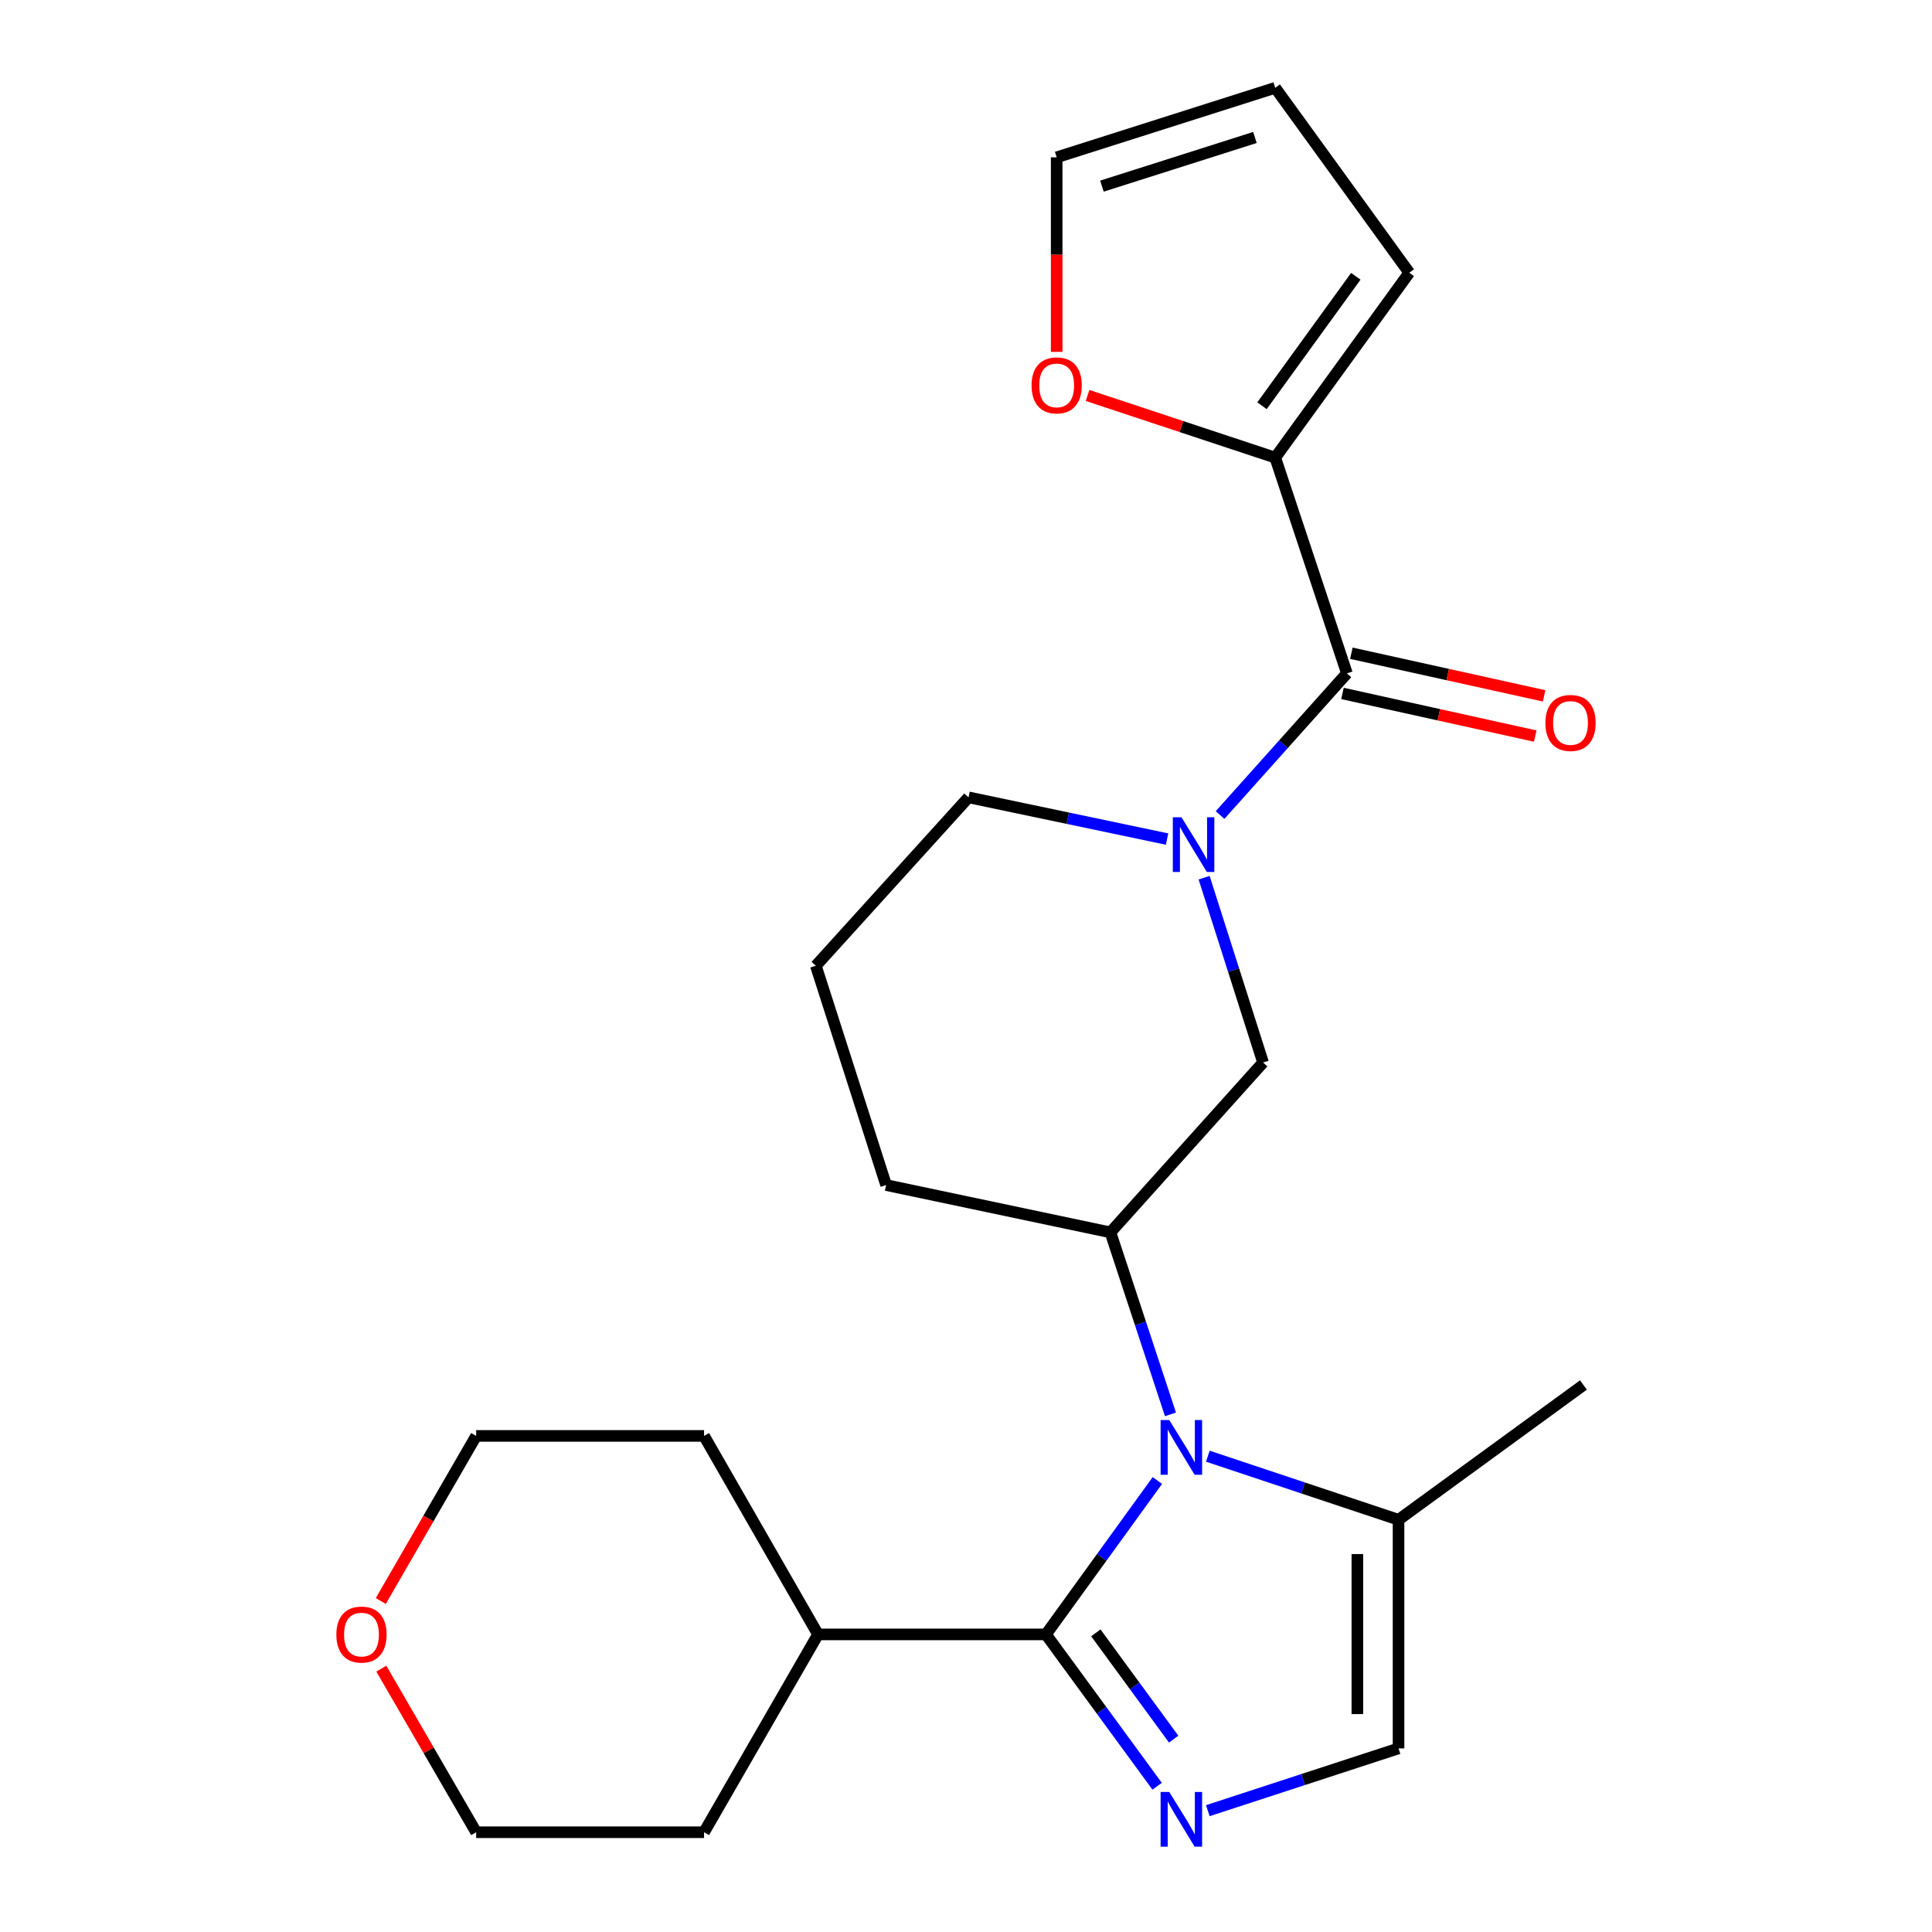 <?xml version='1.0' encoding='iso-8859-1'?>
<svg version='1.1' baseProfile='full'
              xmlns='http://www.w3.org/2000/svg'
                      xmlns:rdkit='http://www.rdkit.org/xml'
                      xmlns:xlink='http://www.w3.org/1999/xlink'
                  xml:space='preserve'
width='1000px' height='1000px' viewBox='0 0 1000 1000'>
<!-- END OF HEADER -->
<rect style='opacity:1.0;fill:#FFFFFF;stroke:none' width='1000' height='1000' x='0' y='0'> </rect>
<path class='bond-0' d='M 599.055,766.309 L 570.219,806.138' style='fill:none;fill-rule:evenodd;stroke:#0000FF;stroke-width:6px;stroke-linecap:butt;stroke-linejoin:miter;stroke-opacity:1' />
<path class='bond-0' d='M 570.219,806.138 L 541.383,845.968' style='fill:none;fill-rule:evenodd;stroke:#000000;stroke-width:6px;stroke-linecap:butt;stroke-linejoin:miter;stroke-opacity:1' />
<path class='bond-4' d='M 605.832,732.071 L 590.294,684.973' style='fill:none;fill-rule:evenodd;stroke:#0000FF;stroke-width:6px;stroke-linecap:butt;stroke-linejoin:miter;stroke-opacity:1' />
<path class='bond-4' d='M 590.294,684.973 L 574.757,637.875' style='fill:none;fill-rule:evenodd;stroke:#000000;stroke-width:6px;stroke-linecap:butt;stroke-linejoin:miter;stroke-opacity:1' />
<path class='bond-5' d='M 625.172,753.728 L 674.526,770.18' style='fill:none;fill-rule:evenodd;stroke:#0000FF;stroke-width:6px;stroke-linecap:butt;stroke-linejoin:miter;stroke-opacity:1' />
<path class='bond-5' d='M 674.526,770.18 L 723.88,786.631' style='fill:none;fill-rule:evenodd;stroke:#000000;stroke-width:6px;stroke-linecap:butt;stroke-linejoin:miter;stroke-opacity:1' />
<path class='bond-1' d='M 541.383,845.968 L 570.156,885.258' style='fill:none;fill-rule:evenodd;stroke:#000000;stroke-width:6px;stroke-linecap:butt;stroke-linejoin:miter;stroke-opacity:1' />
<path class='bond-1' d='M 570.156,885.258 L 598.928,924.548' style='fill:none;fill-rule:evenodd;stroke:#0000FF;stroke-width:6px;stroke-linecap:butt;stroke-linejoin:miter;stroke-opacity:1' />
<path class='bond-1' d='M 567.208,845.164 L 587.349,872.668' style='fill:none;fill-rule:evenodd;stroke:#000000;stroke-width:6px;stroke-linecap:butt;stroke-linejoin:miter;stroke-opacity:1' />
<path class='bond-1' d='M 587.349,872.668 L 607.489,900.171' style='fill:none;fill-rule:evenodd;stroke:#0000FF;stroke-width:6px;stroke-linecap:butt;stroke-linejoin:miter;stroke-opacity:1' />
<path class='bond-11' d='M 541.383,845.968 L 423.408,845.968' style='fill:none;fill-rule:evenodd;stroke:#000000;stroke-width:6px;stroke-linecap:butt;stroke-linejoin:miter;stroke-opacity:1' />
<path class='bond-24' d='M 625.166,937.201 L 674.523,921.081' style='fill:none;fill-rule:evenodd;stroke:#0000FF;stroke-width:6px;stroke-linecap:butt;stroke-linejoin:miter;stroke-opacity:1' />
<path class='bond-24' d='M 674.523,921.081 L 723.88,904.961' style='fill:none;fill-rule:evenodd;stroke:#000000;stroke-width:6px;stroke-linecap:butt;stroke-linejoin:miter;stroke-opacity:1' />
<path class='bond-2' d='M 623.251,454.301 L 638.505,502.13' style='fill:none;fill-rule:evenodd;stroke:#0000FF;stroke-width:6px;stroke-linecap:butt;stroke-linejoin:miter;stroke-opacity:1' />
<path class='bond-2' d='M 638.505,502.13 L 653.758,549.959' style='fill:none;fill-rule:evenodd;stroke:#000000;stroke-width:6px;stroke-linecap:butt;stroke-linejoin:miter;stroke-opacity:1' />
<path class='bond-3' d='M 631.506,421.86 L 664.333,385.19' style='fill:none;fill-rule:evenodd;stroke:#0000FF;stroke-width:6px;stroke-linecap:butt;stroke-linejoin:miter;stroke-opacity:1' />
<path class='bond-3' d='M 664.333,385.19 L 697.16,348.52' style='fill:none;fill-rule:evenodd;stroke:#000000;stroke-width:6px;stroke-linecap:butt;stroke-linejoin:miter;stroke-opacity:1' />
<path class='bond-25' d='M 604.076,434.3 L 552.692,423.505' style='fill:none;fill-rule:evenodd;stroke:#0000FF;stroke-width:6px;stroke-linecap:butt;stroke-linejoin:miter;stroke-opacity:1' />
<path class='bond-25' d='M 552.692,423.505 L 501.308,412.71' style='fill:none;fill-rule:evenodd;stroke:#000000;stroke-width:6px;stroke-linecap:butt;stroke-linejoin:miter;stroke-opacity:1' />
<path class='bond-7' d='M 697.16,348.52 L 660.057,236.866' style='fill:none;fill-rule:evenodd;stroke:#000000;stroke-width:6px;stroke-linecap:butt;stroke-linejoin:miter;stroke-opacity:1' />
<path class='bond-10' d='M 694.859,358.923 L 744.746,369.956' style='fill:none;fill-rule:evenodd;stroke:#000000;stroke-width:6px;stroke-linecap:butt;stroke-linejoin:miter;stroke-opacity:1' />
<path class='bond-10' d='M 744.746,369.956 L 794.633,380.989' style='fill:none;fill-rule:evenodd;stroke:#FF0000;stroke-width:6px;stroke-linecap:butt;stroke-linejoin:miter;stroke-opacity:1' />
<path class='bond-10' d='M 699.461,338.116 L 749.348,349.149' style='fill:none;fill-rule:evenodd;stroke:#000000;stroke-width:6px;stroke-linecap:butt;stroke-linejoin:miter;stroke-opacity:1' />
<path class='bond-10' d='M 749.348,349.149 L 799.235,360.181' style='fill:none;fill-rule:evenodd;stroke:#FF0000;stroke-width:6px;stroke-linecap:butt;stroke-linejoin:miter;stroke-opacity:1' />
<path class='bond-8' d='M 574.757,637.875 L 653.758,549.959' style='fill:none;fill-rule:evenodd;stroke:#000000;stroke-width:6px;stroke-linecap:butt;stroke-linejoin:miter;stroke-opacity:1' />
<path class='bond-17' d='M 574.757,637.875 L 458.653,613.38' style='fill:none;fill-rule:evenodd;stroke:#000000;stroke-width:6px;stroke-linecap:butt;stroke-linejoin:miter;stroke-opacity:1' />
<path class='bond-6' d='M 723.88,786.631 L 723.88,904.961' style='fill:none;fill-rule:evenodd;stroke:#000000;stroke-width:6px;stroke-linecap:butt;stroke-linejoin:miter;stroke-opacity:1' />
<path class='bond-6' d='M 702.57,804.381 L 702.57,887.212' style='fill:none;fill-rule:evenodd;stroke:#000000;stroke-width:6px;stroke-linecap:butt;stroke-linejoin:miter;stroke-opacity:1' />
<path class='bond-18' d='M 723.88,786.631 L 819.586,716.876' style='fill:none;fill-rule:evenodd;stroke:#000000;stroke-width:6px;stroke-linecap:butt;stroke-linejoin:miter;stroke-opacity:1' />
<path class='bond-9' d='M 660.057,236.866 L 611.486,220.778' style='fill:none;fill-rule:evenodd;stroke:#000000;stroke-width:6px;stroke-linecap:butt;stroke-linejoin:miter;stroke-opacity:1' />
<path class='bond-9' d='M 611.486,220.778 L 562.915,204.689' style='fill:none;fill-rule:evenodd;stroke:#FF0000;stroke-width:6px;stroke-linecap:butt;stroke-linejoin:miter;stroke-opacity:1' />
<path class='bond-12' d='M 660.057,236.866 L 729.433,141.161' style='fill:none;fill-rule:evenodd;stroke:#000000;stroke-width:6px;stroke-linecap:butt;stroke-linejoin:miter;stroke-opacity:1' />
<path class='bond-12' d='M 653.209,210.004 L 701.772,143.009' style='fill:none;fill-rule:evenodd;stroke:#000000;stroke-width:6px;stroke-linecap:butt;stroke-linejoin:miter;stroke-opacity:1' />
<path class='bond-13' d='M 546.935,182.127 L 546.935,131.78' style='fill:none;fill-rule:evenodd;stroke:#FF0000;stroke-width:6px;stroke-linecap:butt;stroke-linejoin:miter;stroke-opacity:1' />
<path class='bond-13' d='M 546.935,131.78 L 546.935,81.433' style='fill:none;fill-rule:evenodd;stroke:#000000;stroke-width:6px;stroke-linecap:butt;stroke-linejoin:miter;stroke-opacity:1' />
<path class='bond-22' d='M 423.408,845.968 L 364.415,743.23' style='fill:none;fill-rule:evenodd;stroke:#000000;stroke-width:6px;stroke-linecap:butt;stroke-linejoin:miter;stroke-opacity:1' />
<path class='bond-23' d='M 423.408,845.968 L 364.415,948.363' style='fill:none;fill-rule:evenodd;stroke:#000000;stroke-width:6px;stroke-linecap:butt;stroke-linejoin:miter;stroke-opacity:1' />
<path class='bond-14' d='M 729.433,141.161 L 660.057,45.455' style='fill:none;fill-rule:evenodd;stroke:#000000;stroke-width:6px;stroke-linecap:butt;stroke-linejoin:miter;stroke-opacity:1' />
<path class='bond-27' d='M 546.935,81.433 L 660.057,45.455' style='fill:none;fill-rule:evenodd;stroke:#000000;stroke-width:6px;stroke-linecap:butt;stroke-linejoin:miter;stroke-opacity:1' />
<path class='bond-27' d='M 570.363,96.344 L 649.547,71.159' style='fill:none;fill-rule:evenodd;stroke:#000000;stroke-width:6px;stroke-linecap:butt;stroke-linejoin:miter;stroke-opacity:1' />
<path class='bond-15' d='M 197.375,863.687 L 221.919,906.025' style='fill:none;fill-rule:evenodd;stroke:#FF0000;stroke-width:6px;stroke-linecap:butt;stroke-linejoin:miter;stroke-opacity:1' />
<path class='bond-15' d='M 221.919,906.025 L 246.463,948.363' style='fill:none;fill-rule:evenodd;stroke:#000000;stroke-width:6px;stroke-linecap:butt;stroke-linejoin:miter;stroke-opacity:1' />
<path class='bond-26' d='M 197.091,828.682 L 221.777,785.956' style='fill:none;fill-rule:evenodd;stroke:#FF0000;stroke-width:6px;stroke-linecap:butt;stroke-linejoin:miter;stroke-opacity:1' />
<path class='bond-26' d='M 221.777,785.956 L 246.463,743.23' style='fill:none;fill-rule:evenodd;stroke:#000000;stroke-width:6px;stroke-linecap:butt;stroke-linejoin:miter;stroke-opacity:1' />
<path class='bond-16' d='M 501.308,412.71 L 422.283,499.868' style='fill:none;fill-rule:evenodd;stroke:#000000;stroke-width:6px;stroke-linecap:butt;stroke-linejoin:miter;stroke-opacity:1' />
<path class='bond-19' d='M 458.653,613.38 L 422.283,499.868' style='fill:none;fill-rule:evenodd;stroke:#000000;stroke-width:6px;stroke-linecap:butt;stroke-linejoin:miter;stroke-opacity:1' />
<path class='bond-20' d='M 246.463,743.23 L 364.415,743.23' style='fill:none;fill-rule:evenodd;stroke:#000000;stroke-width:6px;stroke-linecap:butt;stroke-linejoin:miter;stroke-opacity:1' />
<path class='bond-21' d='M 246.463,948.363 L 364.415,948.363' style='fill:none;fill-rule:evenodd;stroke:#000000;stroke-width:6px;stroke-linecap:butt;stroke-linejoin:miter;stroke-opacity:1' />
<path  class='atom-0' d='M 605.21 735.001
L 614.49 750.001
Q 615.41 751.481, 616.89 754.161
Q 618.37 756.841, 618.45 757.001
L 618.45 735.001
L 622.21 735.001
L 622.21 763.321
L 618.33 763.321
L 608.37 746.921
Q 607.21 745.001, 605.97 742.801
Q 604.77 740.601, 604.41 739.921
L 604.41 763.321
L 600.73 763.321
L 600.73 735.001
L 605.21 735.001
' fill='#0000FF'/>
<path  class='atom-2' d='M 605.21 927.514
L 614.49 942.514
Q 615.41 943.994, 616.89 946.674
Q 618.37 949.354, 618.45 949.514
L 618.45 927.514
L 622.21 927.514
L 622.21 955.834
L 618.33 955.834
L 608.37 939.434
Q 607.21 937.514, 605.97 935.314
Q 604.77 933.114, 604.41 932.434
L 604.41 955.834
L 600.73 955.834
L 600.73 927.514
L 605.21 927.514
' fill='#0000FF'/>
<path  class='atom-3' d='M 611.532 423.021
L 620.812 438.021
Q 621.732 439.501, 623.212 442.181
Q 624.692 444.861, 624.772 445.021
L 624.772 423.021
L 628.532 423.021
L 628.532 451.341
L 624.652 451.341
L 614.692 434.941
Q 613.532 433.021, 612.292 430.821
Q 611.092 428.621, 610.732 427.941
L 610.732 451.341
L 607.052 451.341
L 607.052 423.021
L 611.532 423.021
' fill='#0000FF'/>
<path  class='atom-10' d='M 533.935 199.476
Q 533.935 192.676, 537.295 188.876
Q 540.655 185.076, 546.935 185.076
Q 553.215 185.076, 556.575 188.876
Q 559.935 192.676, 559.935 199.476
Q 559.935 206.356, 556.535 210.276
Q 553.135 214.156, 546.935 214.156
Q 540.695 214.156, 537.295 210.276
Q 533.935 206.396, 533.935 199.476
M 546.935 210.956
Q 551.255 210.956, 553.575 208.076
Q 555.935 205.156, 555.935 199.476
Q 555.935 193.916, 553.575 191.116
Q 551.255 188.276, 546.935 188.276
Q 542.615 188.276, 540.255 191.076
Q 537.935 193.876, 537.935 199.476
Q 537.935 205.196, 540.255 208.076
Q 542.615 210.956, 546.935 210.956
' fill='#FF0000'/>
<path  class='atom-11' d='M 799.897 374.195
Q 799.897 367.395, 803.257 363.595
Q 806.617 359.795, 812.897 359.795
Q 819.177 359.795, 822.537 363.595
Q 825.897 367.395, 825.897 374.195
Q 825.897 381.075, 822.497 384.995
Q 819.097 388.875, 812.897 388.875
Q 806.657 388.875, 803.257 384.995
Q 799.897 381.115, 799.897 374.195
M 812.897 385.675
Q 817.217 385.675, 819.537 382.795
Q 821.897 379.875, 821.897 374.195
Q 821.897 368.635, 819.537 365.835
Q 817.217 362.995, 812.897 362.995
Q 808.577 362.995, 806.217 365.795
Q 803.897 368.595, 803.897 374.195
Q 803.897 379.915, 806.217 382.795
Q 808.577 385.675, 812.897 385.675
' fill='#FF0000'/>
<path  class='atom-16' d='M 174.103 846.048
Q 174.103 839.248, 177.463 835.448
Q 180.823 831.648, 187.103 831.648
Q 193.383 831.648, 196.743 835.448
Q 200.103 839.248, 200.103 846.048
Q 200.103 852.928, 196.703 856.848
Q 193.303 860.728, 187.103 860.728
Q 180.863 860.728, 177.463 856.848
Q 174.103 852.968, 174.103 846.048
M 187.103 857.528
Q 191.423 857.528, 193.743 854.648
Q 196.103 851.728, 196.103 846.048
Q 196.103 840.488, 193.743 837.688
Q 191.423 834.848, 187.103 834.848
Q 182.783 834.848, 180.423 837.648
Q 178.103 840.448, 178.103 846.048
Q 178.103 851.768, 180.423 854.648
Q 182.783 857.528, 187.103 857.528
' fill='#FF0000'/>
</svg>

